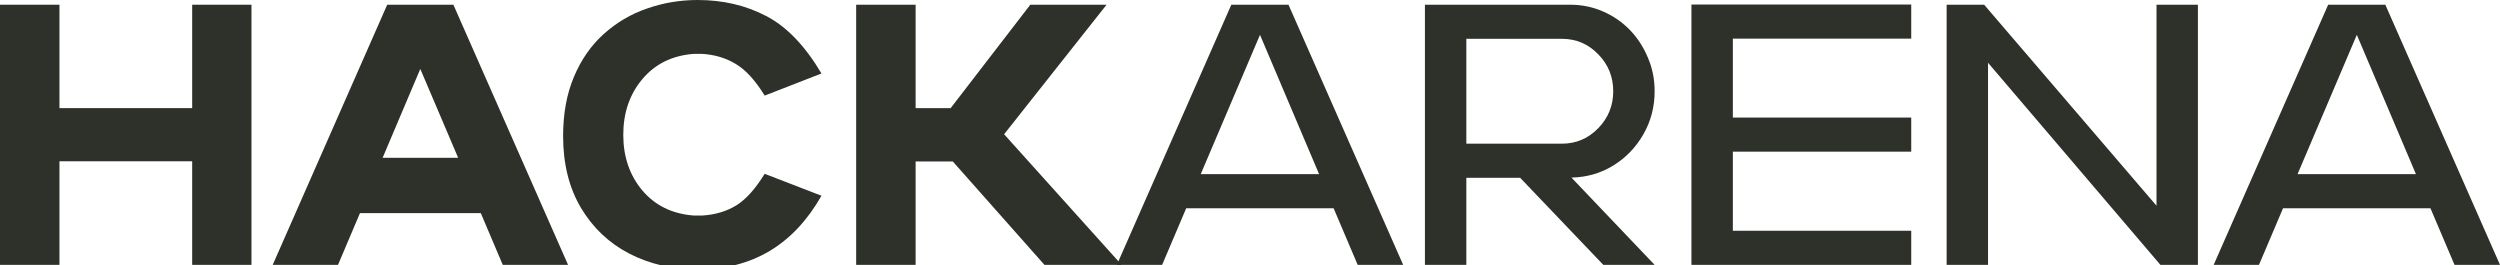 <?xml version="1.0" encoding="UTF-8"?> <svg xmlns="http://www.w3.org/2000/svg" width="1160" height="123" viewBox="0 0 1160 123" fill="none"><path d="M116.682 122.896H89.174V74.832H27.59V122.896H0V2.189H27.59V50.168H89.174V2.189H116.682V122.896Z" fill="#2E312A"></path><path d="M263.58 122.896H233.281L223.099 98.906H167.016L156.834 122.896H126.535L179.662 2.189H210.372L263.58 122.896ZM212.589 73.232L195.017 31.986L177.527 73.232H212.589Z" fill="#2E312A"></path><path d="M323.851 125C312.081 125 301.461 122.559 291.991 117.677C282.576 112.795 275.103 105.724 269.575 96.465C264.046 87.149 261.281 76.038 261.281 63.131C261.281 52.75 262.951 43.603 266.29 35.69C269.629 27.722 274.228 21.1 280.085 15.825C285.997 10.494 292.703 6.538 300.202 3.956C307.702 1.319 315.557 0 323.769 0C335.429 0 345.994 2.469 355.464 7.407C364.934 12.29 373.501 21.184 381.165 34.091L354.807 44.36C350.537 37.402 346.131 32.548 341.587 29.798C337.043 26.992 331.816 25.393 325.904 25H321.798C311.835 25.786 303.897 29.714 297.985 36.785C292.128 43.799 289.199 52.385 289.199 62.542C289.199 72.699 292.128 81.285 297.985 88.3C303.897 95.314 311.835 99.214 321.798 100H325.986C331.953 99.607 337.18 98.036 341.669 95.286C346.158 92.48 350.537 87.598 354.807 80.64L381.165 90.825C368.191 113.608 349.087 125 323.851 125Z" fill="#2E312A"></path><path d="M520.428 122.896H484.627L442.092 74.916H424.849V122.896H397.259V2.189H424.849V50.168H441.107L478.058 2.189H513.448L465.905 62.29L520.428 122.896Z" fill="#2E312A"></path><path d="M651.068 122.896H629.965L618.798 96.633H550.399L539.231 122.896H518.211L571.337 2.189H597.859L651.068 122.896ZM612.065 80.808L584.639 16.162L557.132 80.808H612.065Z" fill="#2E312A"></path><path d="M767.75 122.896H743.937L705.344 82.492H680.382V122.896H661.168V2.189H728.582C733.947 2.189 739.01 3.227 743.773 5.303C748.535 7.379 752.696 10.241 756.254 13.889C759.812 17.593 762.604 21.886 764.629 26.768C766.71 31.594 767.75 36.785 767.75 42.34C767.75 49.635 765.998 56.313 762.495 62.374C759.046 68.378 754.42 73.176 748.618 76.768C742.815 80.359 736.328 82.239 729.157 82.407L767.75 122.896ZM724.723 66.667C731.292 66.667 736.903 64.282 741.556 59.512C746.209 54.742 748.535 49.018 748.535 42.34C748.535 35.606 746.209 29.882 741.556 25.168C736.958 20.398 731.347 18.014 724.723 18.014H680.382V66.667H724.723Z" fill="#2E312A"></path><path d="M886.812 122.896H784.829V2.104H886.812V17.929H804.043V54.545H886.812V70.37H804.043V107.071H886.812V122.896Z" fill="#2E312A"></path><path d="M1019.83 122.896H1002.43L922.449 29.125V122.896H903.235V2.189H920.643L1000.62 95.454V2.189H1019.83V122.896Z" fill="#2E312A"></path><path d="M1160 122.896H1138.9L1127.73 96.633H1059.33L1048.16 122.896H1027.14L1080.27 2.189H1106.79L1160 122.896ZM1121 80.808L1093.57 16.162L1066.06 80.808H1121Z" fill="#2E312A"></path></svg> 